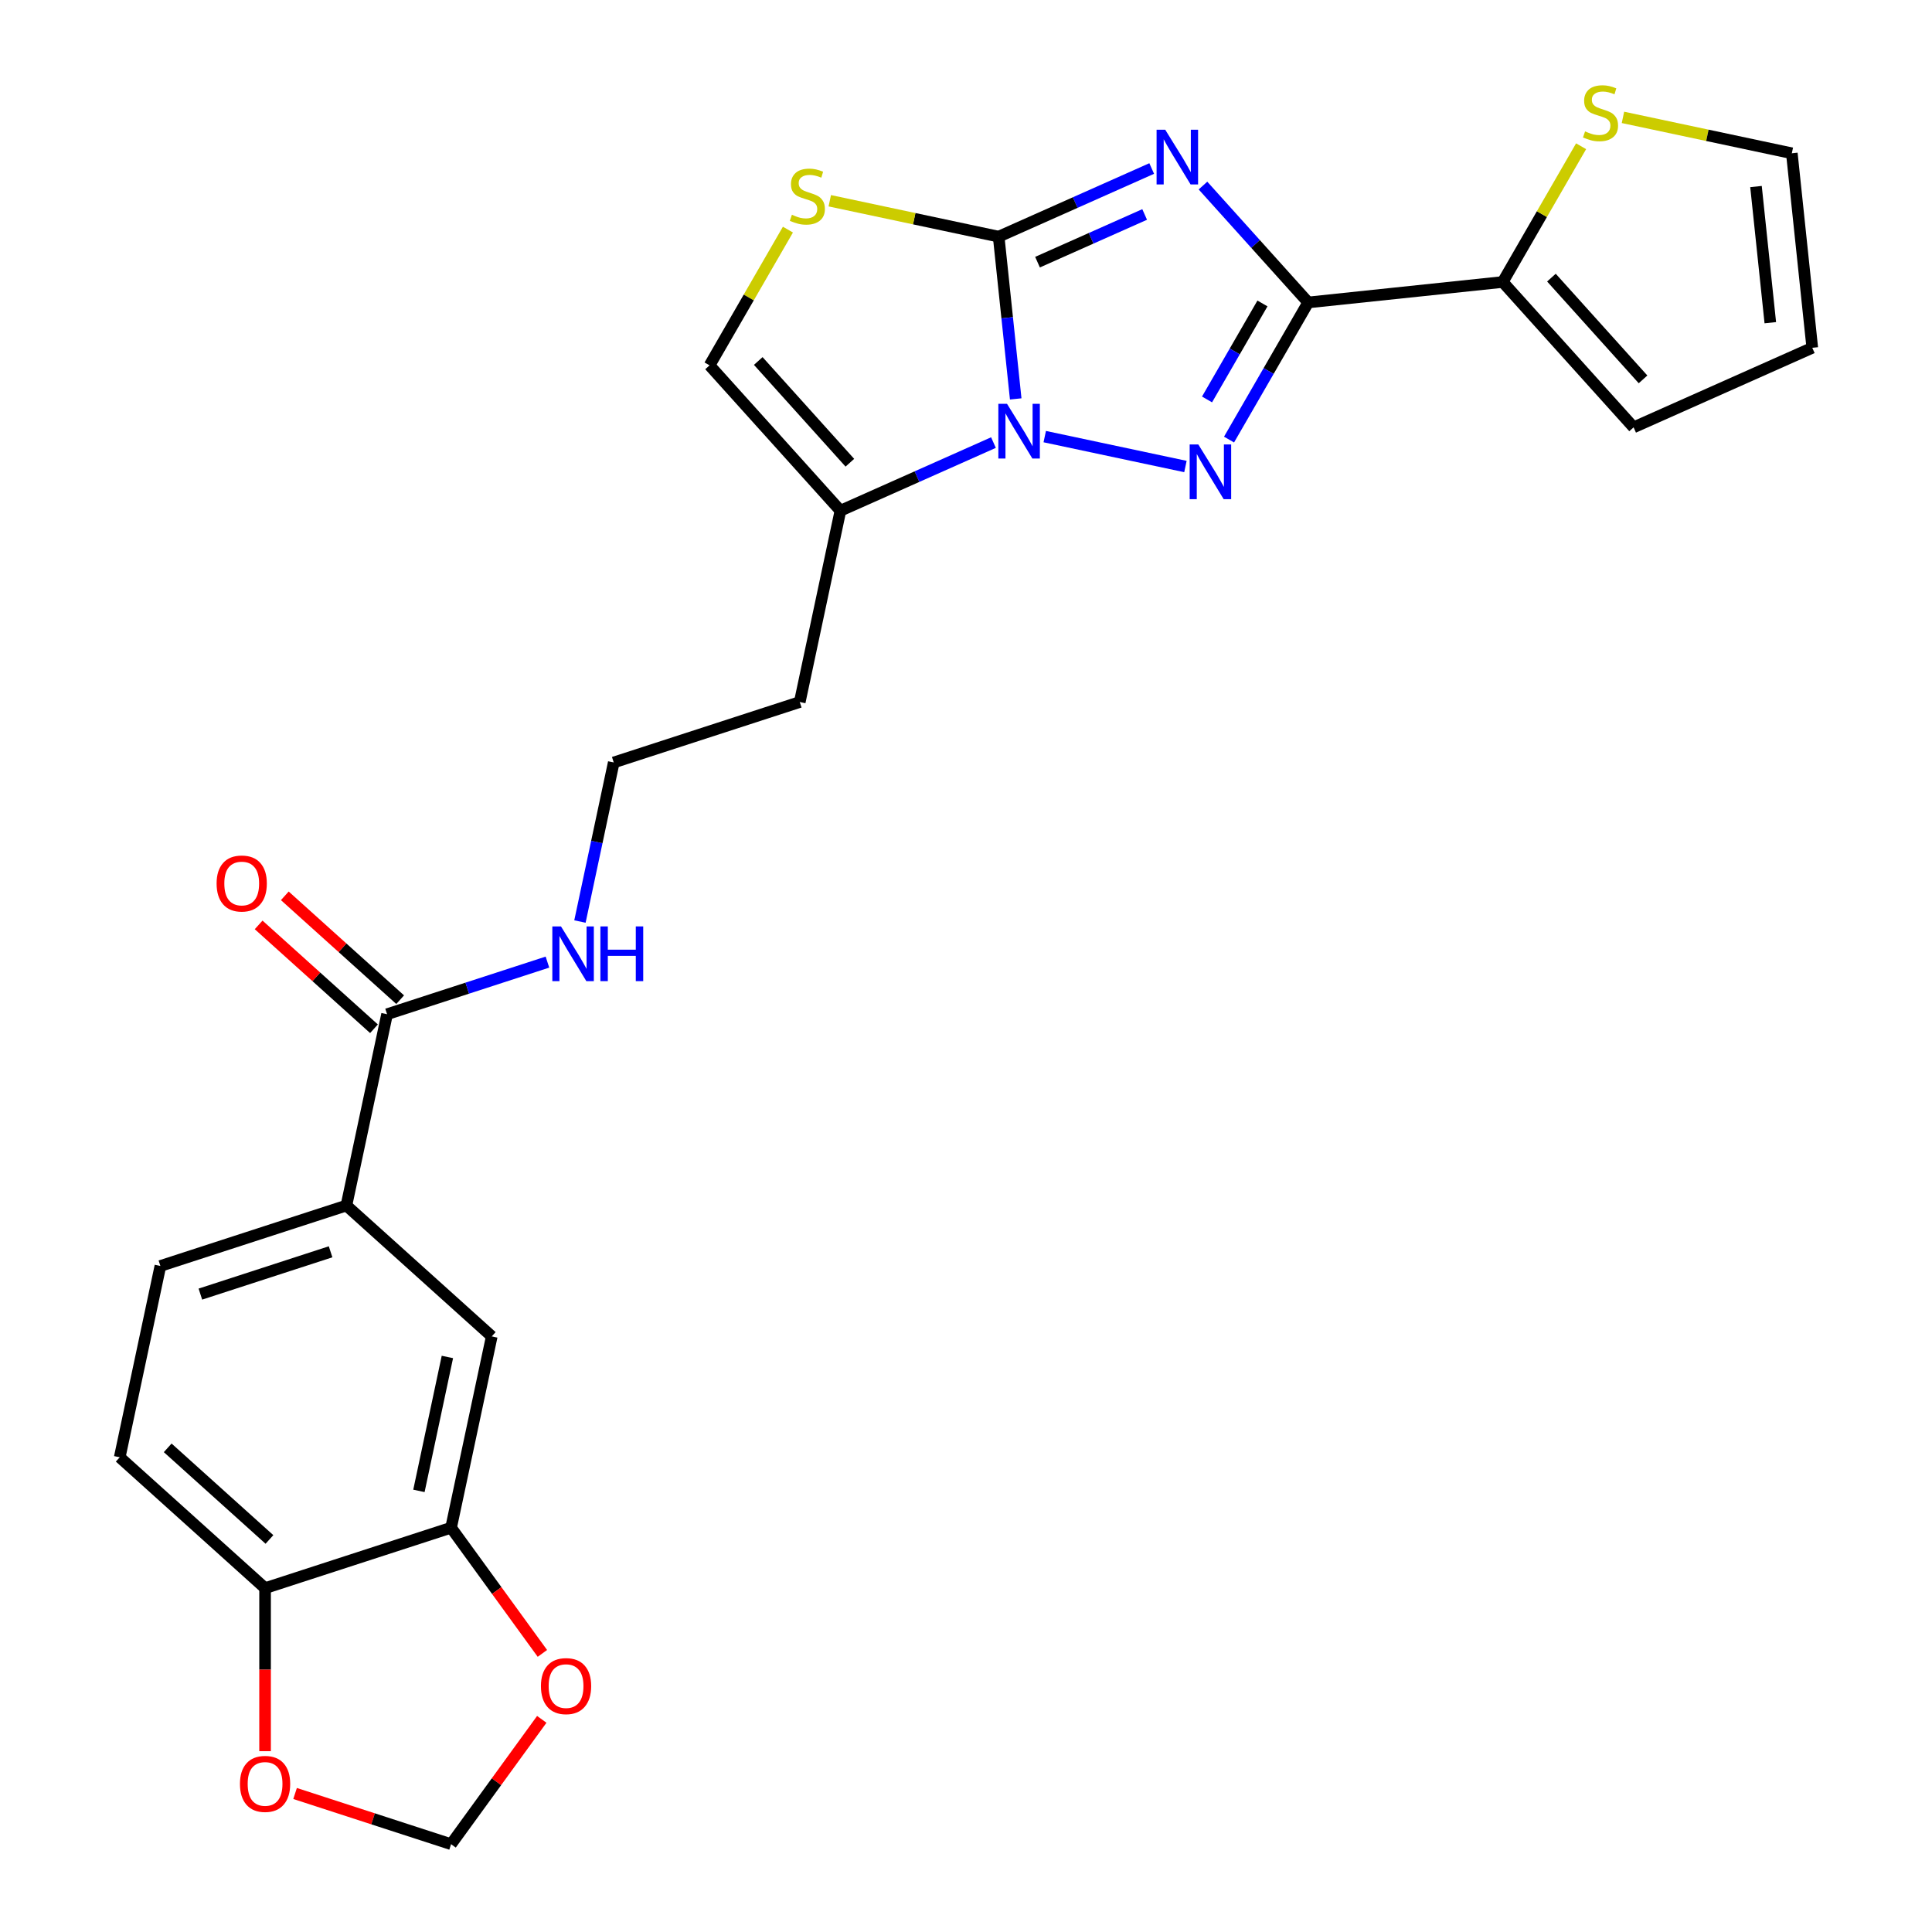 <?xml version='1.0' encoding='iso-8859-1'?>
<svg version='1.1' baseProfile='full'
              xmlns='http://www.w3.org/2000/svg'
                      xmlns:rdkit='http://www.rdkit.org/xml'
                      xmlns:xlink='http://www.w3.org/1999/xlink'
                  xml:space='preserve'
width='1000px' height='1000px' viewBox='0 0 1000 1000'>
<!-- END OF HEADER -->
<rect style='opacity:1.0;fill:#FFFFFF;stroke:none' width='1000' height='1000' x='0' y='0'> </rect>
<path class='bond-0' d='M 596.117,87.219 L 556.51,104.853' style='fill:none;fill-rule:evenodd;stroke:#0000FF;stroke-width:6px;stroke-linecap:butt;stroke-linejoin:miter;stroke-opacity:1' />
<path class='bond-0' d='M 556.51,104.853 L 516.904,122.486' style='fill:none;fill-rule:evenodd;stroke:#000000;stroke-width:6px;stroke-linecap:butt;stroke-linejoin:miter;stroke-opacity:1' />
<path class='bond-0' d='M 592.47,111.006 L 564.746,123.349' style='fill:none;fill-rule:evenodd;stroke:#0000FF;stroke-width:6px;stroke-linecap:butt;stroke-linejoin:miter;stroke-opacity:1' />
<path class='bond-0' d='M 564.746,123.349 L 537.021,135.693' style='fill:none;fill-rule:evenodd;stroke:#000000;stroke-width:6px;stroke-linecap:butt;stroke-linejoin:miter;stroke-opacity:1' />
<path class='bond-2' d='M 622.658,96.049 L 649.893,126.296' style='fill:none;fill-rule:evenodd;stroke:#0000FF;stroke-width:6px;stroke-linecap:butt;stroke-linejoin:miter;stroke-opacity:1' />
<path class='bond-2' d='M 649.893,126.296 L 677.127,156.543' style='fill:none;fill-rule:evenodd;stroke:#000000;stroke-width:6px;stroke-linecap:butt;stroke-linejoin:miter;stroke-opacity:1' />
<path class='bond-1' d='M 516.904,122.486 L 521.318,164.481' style='fill:none;fill-rule:evenodd;stroke:#000000;stroke-width:6px;stroke-linecap:butt;stroke-linejoin:miter;stroke-opacity:1' />
<path class='bond-1' d='M 521.318,164.481 L 525.732,206.476' style='fill:none;fill-rule:evenodd;stroke:#0000FF;stroke-width:6px;stroke-linecap:butt;stroke-linejoin:miter;stroke-opacity:1' />
<path class='bond-4' d='M 516.904,122.486 L 473.198,113.196' style='fill:none;fill-rule:evenodd;stroke:#000000;stroke-width:6px;stroke-linecap:butt;stroke-linejoin:miter;stroke-opacity:1' />
<path class='bond-4' d='M 473.198,113.196 L 429.492,103.906' style='fill:none;fill-rule:evenodd;stroke:#CCCC00;stroke-width:6px;stroke-linecap:butt;stroke-linejoin:miter;stroke-opacity:1' />
<path class='bond-5' d='M 514.215,229.076 L 474.609,246.71' style='fill:none;fill-rule:evenodd;stroke:#0000FF;stroke-width:6px;stroke-linecap:butt;stroke-linejoin:miter;stroke-opacity:1' />
<path class='bond-5' d='M 474.609,246.71 L 435.003,264.343' style='fill:none;fill-rule:evenodd;stroke:#000000;stroke-width:6px;stroke-linecap:butt;stroke-linejoin:miter;stroke-opacity:1' />
<path class='bond-26' d='M 540.757,225.988 L 613.578,241.467' style='fill:none;fill-rule:evenodd;stroke:#0000FF;stroke-width:6px;stroke-linecap:butt;stroke-linejoin:miter;stroke-opacity:1' />
<path class='bond-3' d='M 677.127,156.543 L 656.637,192.034' style='fill:none;fill-rule:evenodd;stroke:#000000;stroke-width:6px;stroke-linecap:butt;stroke-linejoin:miter;stroke-opacity:1' />
<path class='bond-3' d='M 656.637,192.034 L 636.146,227.524' style='fill:none;fill-rule:evenodd;stroke:#0000FF;stroke-width:6px;stroke-linecap:butt;stroke-linejoin:miter;stroke-opacity:1' />
<path class='bond-3' d='M 653.446,157.067 L 639.102,181.91' style='fill:none;fill-rule:evenodd;stroke:#000000;stroke-width:6px;stroke-linecap:butt;stroke-linejoin:miter;stroke-opacity:1' />
<path class='bond-3' d='M 639.102,181.91 L 624.759,206.754' style='fill:none;fill-rule:evenodd;stroke:#0000FF;stroke-width:6px;stroke-linecap:butt;stroke-linejoin:miter;stroke-opacity:1' />
<path class='bond-6' d='M 677.127,156.543 L 777.808,145.961' style='fill:none;fill-rule:evenodd;stroke:#000000;stroke-width:6px;stroke-linecap:butt;stroke-linejoin:miter;stroke-opacity:1' />
<path class='bond-7' d='M 407.829,118.849 L 387.546,153.98' style='fill:none;fill-rule:evenodd;stroke:#CCCC00;stroke-width:6px;stroke-linecap:butt;stroke-linejoin:miter;stroke-opacity:1' />
<path class='bond-7' d='M 387.546,153.98 L 367.263,189.111' style='fill:none;fill-rule:evenodd;stroke:#000000;stroke-width:6px;stroke-linecap:butt;stroke-linejoin:miter;stroke-opacity:1' />
<path class='bond-24' d='M 435.003,264.343 L 413.955,363.367' style='fill:none;fill-rule:evenodd;stroke:#000000;stroke-width:6px;stroke-linecap:butt;stroke-linejoin:miter;stroke-opacity:1' />
<path class='bond-27' d='M 435.003,264.343 L 367.263,189.111' style='fill:none;fill-rule:evenodd;stroke:#000000;stroke-width:6px;stroke-linecap:butt;stroke-linejoin:miter;stroke-opacity:1' />
<path class='bond-27' d='M 439.889,239.511 L 392.471,186.848' style='fill:none;fill-rule:evenodd;stroke:#000000;stroke-width:6px;stroke-linecap:butt;stroke-linejoin:miter;stroke-opacity:1' />
<path class='bond-11' d='M 777.808,145.961 L 798.091,110.83' style='fill:none;fill-rule:evenodd;stroke:#000000;stroke-width:6px;stroke-linecap:butt;stroke-linejoin:miter;stroke-opacity:1' />
<path class='bond-11' d='M 798.091,110.83 L 818.374,75.699' style='fill:none;fill-rule:evenodd;stroke:#CCCC00;stroke-width:6px;stroke-linecap:butt;stroke-linejoin:miter;stroke-opacity:1' />
<path class='bond-17' d='M 777.808,145.961 L 845.548,221.193' style='fill:none;fill-rule:evenodd;stroke:#000000;stroke-width:6px;stroke-linecap:butt;stroke-linejoin:miter;stroke-opacity:1' />
<path class='bond-17' d='M 803.016,143.698 L 850.433,196.361' style='fill:none;fill-rule:evenodd;stroke:#000000;stroke-width:6px;stroke-linecap:butt;stroke-linejoin:miter;stroke-opacity:1' />
<path class='bond-8' d='M 200.346,524.957 L 241.851,511.471' style='fill:none;fill-rule:evenodd;stroke:#000000;stroke-width:6px;stroke-linecap:butt;stroke-linejoin:miter;stroke-opacity:1' />
<path class='bond-8' d='M 241.851,511.471 L 283.355,497.985' style='fill:none;fill-rule:evenodd;stroke:#0000FF;stroke-width:6px;stroke-linecap:butt;stroke-linejoin:miter;stroke-opacity:1' />
<path class='bond-9' d='M 200.346,524.957 L 179.298,623.98' style='fill:none;fill-rule:evenodd;stroke:#000000;stroke-width:6px;stroke-linecap:butt;stroke-linejoin:miter;stroke-opacity:1' />
<path class='bond-19' d='M 207.12,517.434 L 177.269,490.556' style='fill:none;fill-rule:evenodd;stroke:#000000;stroke-width:6px;stroke-linecap:butt;stroke-linejoin:miter;stroke-opacity:1' />
<path class='bond-19' d='M 177.269,490.556 L 147.418,463.678' style='fill:none;fill-rule:evenodd;stroke:#FF0000;stroke-width:6px;stroke-linecap:butt;stroke-linejoin:miter;stroke-opacity:1' />
<path class='bond-19' d='M 193.572,532.48 L 163.721,505.602' style='fill:none;fill-rule:evenodd;stroke:#000000;stroke-width:6px;stroke-linecap:butt;stroke-linejoin:miter;stroke-opacity:1' />
<path class='bond-19' d='M 163.721,505.602 L 133.87,478.724' style='fill:none;fill-rule:evenodd;stroke:#FF0000;stroke-width:6px;stroke-linecap:butt;stroke-linejoin:miter;stroke-opacity:1' />
<path class='bond-12' d='M 179.298,623.98 L 254.53,691.72' style='fill:none;fill-rule:evenodd;stroke:#000000;stroke-width:6px;stroke-linecap:butt;stroke-linejoin:miter;stroke-opacity:1' />
<path class='bond-20' d='M 179.298,623.98 L 83.017,655.264' style='fill:none;fill-rule:evenodd;stroke:#000000;stroke-width:6px;stroke-linecap:butt;stroke-linejoin:miter;stroke-opacity:1' />
<path class='bond-20' d='M 171.112,647.929 L 103.716,669.827' style='fill:none;fill-rule:evenodd;stroke:#000000;stroke-width:6px;stroke-linecap:butt;stroke-linejoin:miter;stroke-opacity:1' />
<path class='bond-10' d='M 233.482,790.743 L 254.53,691.72' style='fill:none;fill-rule:evenodd;stroke:#000000;stroke-width:6px;stroke-linecap:butt;stroke-linejoin:miter;stroke-opacity:1' />
<path class='bond-10' d='M 216.835,771.68 L 231.568,702.364' style='fill:none;fill-rule:evenodd;stroke:#000000;stroke-width:6px;stroke-linecap:butt;stroke-linejoin:miter;stroke-opacity:1' />
<path class='bond-14' d='M 233.482,790.743 L 257.113,823.268' style='fill:none;fill-rule:evenodd;stroke:#000000;stroke-width:6px;stroke-linecap:butt;stroke-linejoin:miter;stroke-opacity:1' />
<path class='bond-14' d='M 257.113,823.268 L 280.744,855.793' style='fill:none;fill-rule:evenodd;stroke:#FF0000;stroke-width:6px;stroke-linecap:butt;stroke-linejoin:miter;stroke-opacity:1' />
<path class='bond-29' d='M 233.482,790.743 L 137.202,822.027' style='fill:none;fill-rule:evenodd;stroke:#000000;stroke-width:6px;stroke-linecap:butt;stroke-linejoin:miter;stroke-opacity:1' />
<path class='bond-18' d='M 840.037,60.756 L 883.743,70.046' style='fill:none;fill-rule:evenodd;stroke:#CCCC00;stroke-width:6px;stroke-linecap:butt;stroke-linejoin:miter;stroke-opacity:1' />
<path class='bond-18' d='M 883.743,70.046 L 927.449,79.336' style='fill:none;fill-rule:evenodd;stroke:#000000;stroke-width:6px;stroke-linecap:butt;stroke-linejoin:miter;stroke-opacity:1' />
<path class='bond-13' d='M 137.202,822.027 L 61.969,754.287' style='fill:none;fill-rule:evenodd;stroke:#000000;stroke-width:6px;stroke-linecap:butt;stroke-linejoin:miter;stroke-opacity:1' />
<path class='bond-13' d='M 139.465,796.819 L 86.802,749.401' style='fill:none;fill-rule:evenodd;stroke:#000000;stroke-width:6px;stroke-linecap:butt;stroke-linejoin:miter;stroke-opacity:1' />
<path class='bond-15' d='M 137.202,822.027 L 137.202,864.219' style='fill:none;fill-rule:evenodd;stroke:#000000;stroke-width:6px;stroke-linecap:butt;stroke-linejoin:miter;stroke-opacity:1' />
<path class='bond-15' d='M 137.202,864.219 L 137.202,906.411' style='fill:none;fill-rule:evenodd;stroke:#FF0000;stroke-width:6px;stroke-linecap:butt;stroke-linejoin:miter;stroke-opacity:1' />
<path class='bond-16' d='M 280.424,889.935 L 256.953,922.24' style='fill:none;fill-rule:evenodd;stroke:#FF0000;stroke-width:6px;stroke-linecap:butt;stroke-linejoin:miter;stroke-opacity:1' />
<path class='bond-16' d='M 256.953,922.24 L 233.482,954.545' style='fill:none;fill-rule:evenodd;stroke:#000000;stroke-width:6px;stroke-linecap:butt;stroke-linejoin:miter;stroke-opacity:1' />
<path class='bond-30' d='M 152.732,928.308 L 193.107,941.427' style='fill:none;fill-rule:evenodd;stroke:#FF0000;stroke-width:6px;stroke-linecap:butt;stroke-linejoin:miter;stroke-opacity:1' />
<path class='bond-30' d='M 193.107,941.427 L 233.482,954.545' style='fill:none;fill-rule:evenodd;stroke:#000000;stroke-width:6px;stroke-linecap:butt;stroke-linejoin:miter;stroke-opacity:1' />
<path class='bond-21' d='M 845.548,221.193 L 938.031,180.017' style='fill:none;fill-rule:evenodd;stroke:#000000;stroke-width:6px;stroke-linecap:butt;stroke-linejoin:miter;stroke-opacity:1' />
<path class='bond-28' d='M 927.449,79.336 L 938.031,180.017' style='fill:none;fill-rule:evenodd;stroke:#000000;stroke-width:6px;stroke-linecap:butt;stroke-linejoin:miter;stroke-opacity:1' />
<path class='bond-28' d='M 908.9,96.555 L 916.308,167.032' style='fill:none;fill-rule:evenodd;stroke:#000000;stroke-width:6px;stroke-linecap:butt;stroke-linejoin:miter;stroke-opacity:1' />
<path class='bond-22' d='M 83.017,655.264 L 61.969,754.287' style='fill:none;fill-rule:evenodd;stroke:#000000;stroke-width:6px;stroke-linecap:butt;stroke-linejoin:miter;stroke-opacity:1' />
<path class='bond-23' d='M 300.174,476.982 L 308.924,435.816' style='fill:none;fill-rule:evenodd;stroke:#0000FF;stroke-width:6px;stroke-linecap:butt;stroke-linejoin:miter;stroke-opacity:1' />
<path class='bond-23' d='M 308.924,435.816 L 317.674,394.65' style='fill:none;fill-rule:evenodd;stroke:#000000;stroke-width:6px;stroke-linecap:butt;stroke-linejoin:miter;stroke-opacity:1' />
<path class='bond-25' d='M 413.955,363.367 L 317.674,394.65' style='fill:none;fill-rule:evenodd;stroke:#000000;stroke-width:6px;stroke-linecap:butt;stroke-linejoin:miter;stroke-opacity:1' />
<path  class='atom-0' d='M 603.127 67.15
L 612.407 82.15
Q 613.327 83.63, 614.807 86.31
Q 616.287 88.99, 616.367 89.15
L 616.367 67.15
L 620.127 67.15
L 620.127 95.47
L 616.247 95.47
L 606.287 79.07
Q 605.127 77.15, 603.887 74.95
Q 602.687 72.75, 602.327 72.07
L 602.327 95.47
L 598.647 95.47
L 598.647 67.15
L 603.127 67.15
' fill='#0000FF'/>
<path  class='atom-2' d='M 521.226 209.007
L 530.506 224.007
Q 531.426 225.487, 532.906 228.167
Q 534.386 230.847, 534.466 231.007
L 534.466 209.007
L 538.226 209.007
L 538.226 237.327
L 534.346 237.327
L 524.386 220.927
Q 523.226 219.007, 521.986 216.807
Q 520.786 214.607, 520.426 213.927
L 520.426 237.327
L 516.746 237.327
L 516.746 209.007
L 521.226 209.007
' fill='#0000FF'/>
<path  class='atom-4' d='M 620.249 230.055
L 629.529 245.055
Q 630.449 246.535, 631.929 249.215
Q 633.409 251.895, 633.489 252.055
L 633.489 230.055
L 637.249 230.055
L 637.249 258.375
L 633.369 258.375
L 623.409 241.975
Q 622.249 240.055, 621.009 237.855
Q 619.809 235.655, 619.449 234.975
L 619.449 258.375
L 615.769 258.375
L 615.769 230.055
L 620.249 230.055
' fill='#0000FF'/>
<path  class='atom-5' d='M 409.881 111.158
Q 410.201 111.278, 411.521 111.838
Q 412.841 112.398, 414.281 112.758
Q 415.761 113.078, 417.201 113.078
Q 419.881 113.078, 421.441 111.798
Q 423.001 110.478, 423.001 108.198
Q 423.001 106.638, 422.201 105.678
Q 421.441 104.718, 420.241 104.198
Q 419.041 103.678, 417.041 103.078
Q 414.521 102.318, 413.001 101.598
Q 411.521 100.878, 410.441 99.358
Q 409.401 97.838, 409.401 95.278
Q 409.401 91.718, 411.801 89.518
Q 414.241 87.318, 419.041 87.318
Q 422.321 87.318, 426.041 88.878
L 425.121 91.958
Q 421.721 90.558, 419.161 90.558
Q 416.401 90.558, 414.881 91.718
Q 413.361 92.838, 413.401 94.798
Q 413.401 96.318, 414.161 97.238
Q 414.961 98.158, 416.081 98.678
Q 417.241 99.198, 419.161 99.798
Q 421.721 100.598, 423.241 101.398
Q 424.761 102.198, 425.841 103.838
Q 426.961 105.438, 426.961 108.198
Q 426.961 112.118, 424.321 114.238
Q 421.721 116.318, 417.361 116.318
Q 414.841 116.318, 412.921 115.758
Q 411.041 115.238, 408.801 114.318
L 409.881 111.158
' fill='#CCCC00'/>
<path  class='atom-12' d='M 820.426 68.008
Q 820.746 68.128, 822.066 68.688
Q 823.386 69.248, 824.826 69.608
Q 826.306 69.928, 827.746 69.928
Q 830.426 69.928, 831.986 68.648
Q 833.546 67.328, 833.546 65.048
Q 833.546 63.488, 832.746 62.528
Q 831.986 61.568, 830.786 61.048
Q 829.586 60.528, 827.586 59.928
Q 825.066 59.168, 823.546 58.448
Q 822.066 57.728, 820.986 56.208
Q 819.946 54.688, 819.946 52.128
Q 819.946 48.568, 822.346 46.368
Q 824.786 44.168, 829.586 44.168
Q 832.866 44.168, 836.586 45.728
L 835.666 48.808
Q 832.266 47.408, 829.706 47.408
Q 826.946 47.408, 825.426 48.568
Q 823.906 49.688, 823.946 51.648
Q 823.946 53.168, 824.706 54.088
Q 825.506 55.008, 826.626 55.528
Q 827.786 56.048, 829.706 56.648
Q 832.266 57.448, 833.786 58.248
Q 835.306 59.048, 836.386 60.688
Q 837.506 62.288, 837.506 65.048
Q 837.506 68.968, 834.866 71.088
Q 832.266 73.168, 827.906 73.168
Q 825.386 73.168, 823.466 72.608
Q 821.586 72.088, 819.346 71.168
L 820.426 68.008
' fill='#CCCC00'/>
<path  class='atom-15' d='M 279.987 872.724
Q 279.987 865.924, 283.347 862.124
Q 286.707 858.324, 292.987 858.324
Q 299.267 858.324, 302.627 862.124
Q 305.987 865.924, 305.987 872.724
Q 305.987 879.604, 302.587 883.524
Q 299.187 887.404, 292.987 887.404
Q 286.747 887.404, 283.347 883.524
Q 279.987 879.644, 279.987 872.724
M 292.987 884.204
Q 297.307 884.204, 299.627 881.324
Q 301.987 878.404, 301.987 872.724
Q 301.987 867.164, 299.627 864.364
Q 297.307 861.524, 292.987 861.524
Q 288.667 861.524, 286.307 864.324
Q 283.987 867.124, 283.987 872.724
Q 283.987 878.444, 286.307 881.324
Q 288.667 884.204, 292.987 884.204
' fill='#FF0000'/>
<path  class='atom-16' d='M 124.202 923.342
Q 124.202 916.542, 127.562 912.742
Q 130.922 908.942, 137.202 908.942
Q 143.482 908.942, 146.842 912.742
Q 150.202 916.542, 150.202 923.342
Q 150.202 930.222, 146.802 934.142
Q 143.402 938.022, 137.202 938.022
Q 130.962 938.022, 127.562 934.142
Q 124.202 930.262, 124.202 923.342
M 137.202 934.822
Q 141.522 934.822, 143.842 931.942
Q 146.202 929.022, 146.202 923.342
Q 146.202 917.782, 143.842 914.982
Q 141.522 912.142, 137.202 912.142
Q 132.882 912.142, 130.522 914.942
Q 128.202 917.742, 128.202 923.342
Q 128.202 929.062, 130.522 931.942
Q 132.882 934.822, 137.202 934.822
' fill='#FF0000'/>
<path  class='atom-20' d='M 112.113 457.297
Q 112.113 450.497, 115.473 446.697
Q 118.833 442.897, 125.113 442.897
Q 131.393 442.897, 134.753 446.697
Q 138.113 450.497, 138.113 457.297
Q 138.113 464.177, 134.713 468.097
Q 131.313 471.977, 125.113 471.977
Q 118.873 471.977, 115.473 468.097
Q 112.113 464.217, 112.113 457.297
M 125.113 468.777
Q 129.433 468.777, 131.753 465.897
Q 134.113 462.977, 134.113 457.297
Q 134.113 451.737, 131.753 448.937
Q 129.433 446.097, 125.113 446.097
Q 120.793 446.097, 118.433 448.897
Q 116.113 451.697, 116.113 457.297
Q 116.113 463.017, 118.433 465.897
Q 120.793 468.777, 125.113 468.777
' fill='#FF0000'/>
<path  class='atom-24' d='M 290.366 479.513
L 299.646 494.513
Q 300.566 495.993, 302.046 498.673
Q 303.526 501.353, 303.606 501.513
L 303.606 479.513
L 307.366 479.513
L 307.366 507.833
L 303.486 507.833
L 293.526 491.433
Q 292.366 489.513, 291.126 487.313
Q 289.926 485.113, 289.566 484.433
L 289.566 507.833
L 285.886 507.833
L 285.886 479.513
L 290.366 479.513
' fill='#0000FF'/>
<path  class='atom-24' d='M 310.766 479.513
L 314.606 479.513
L 314.606 491.553
L 329.086 491.553
L 329.086 479.513
L 332.926 479.513
L 332.926 507.833
L 329.086 507.833
L 329.086 494.753
L 314.606 494.753
L 314.606 507.833
L 310.766 507.833
L 310.766 479.513
' fill='#0000FF'/>
</svg>

